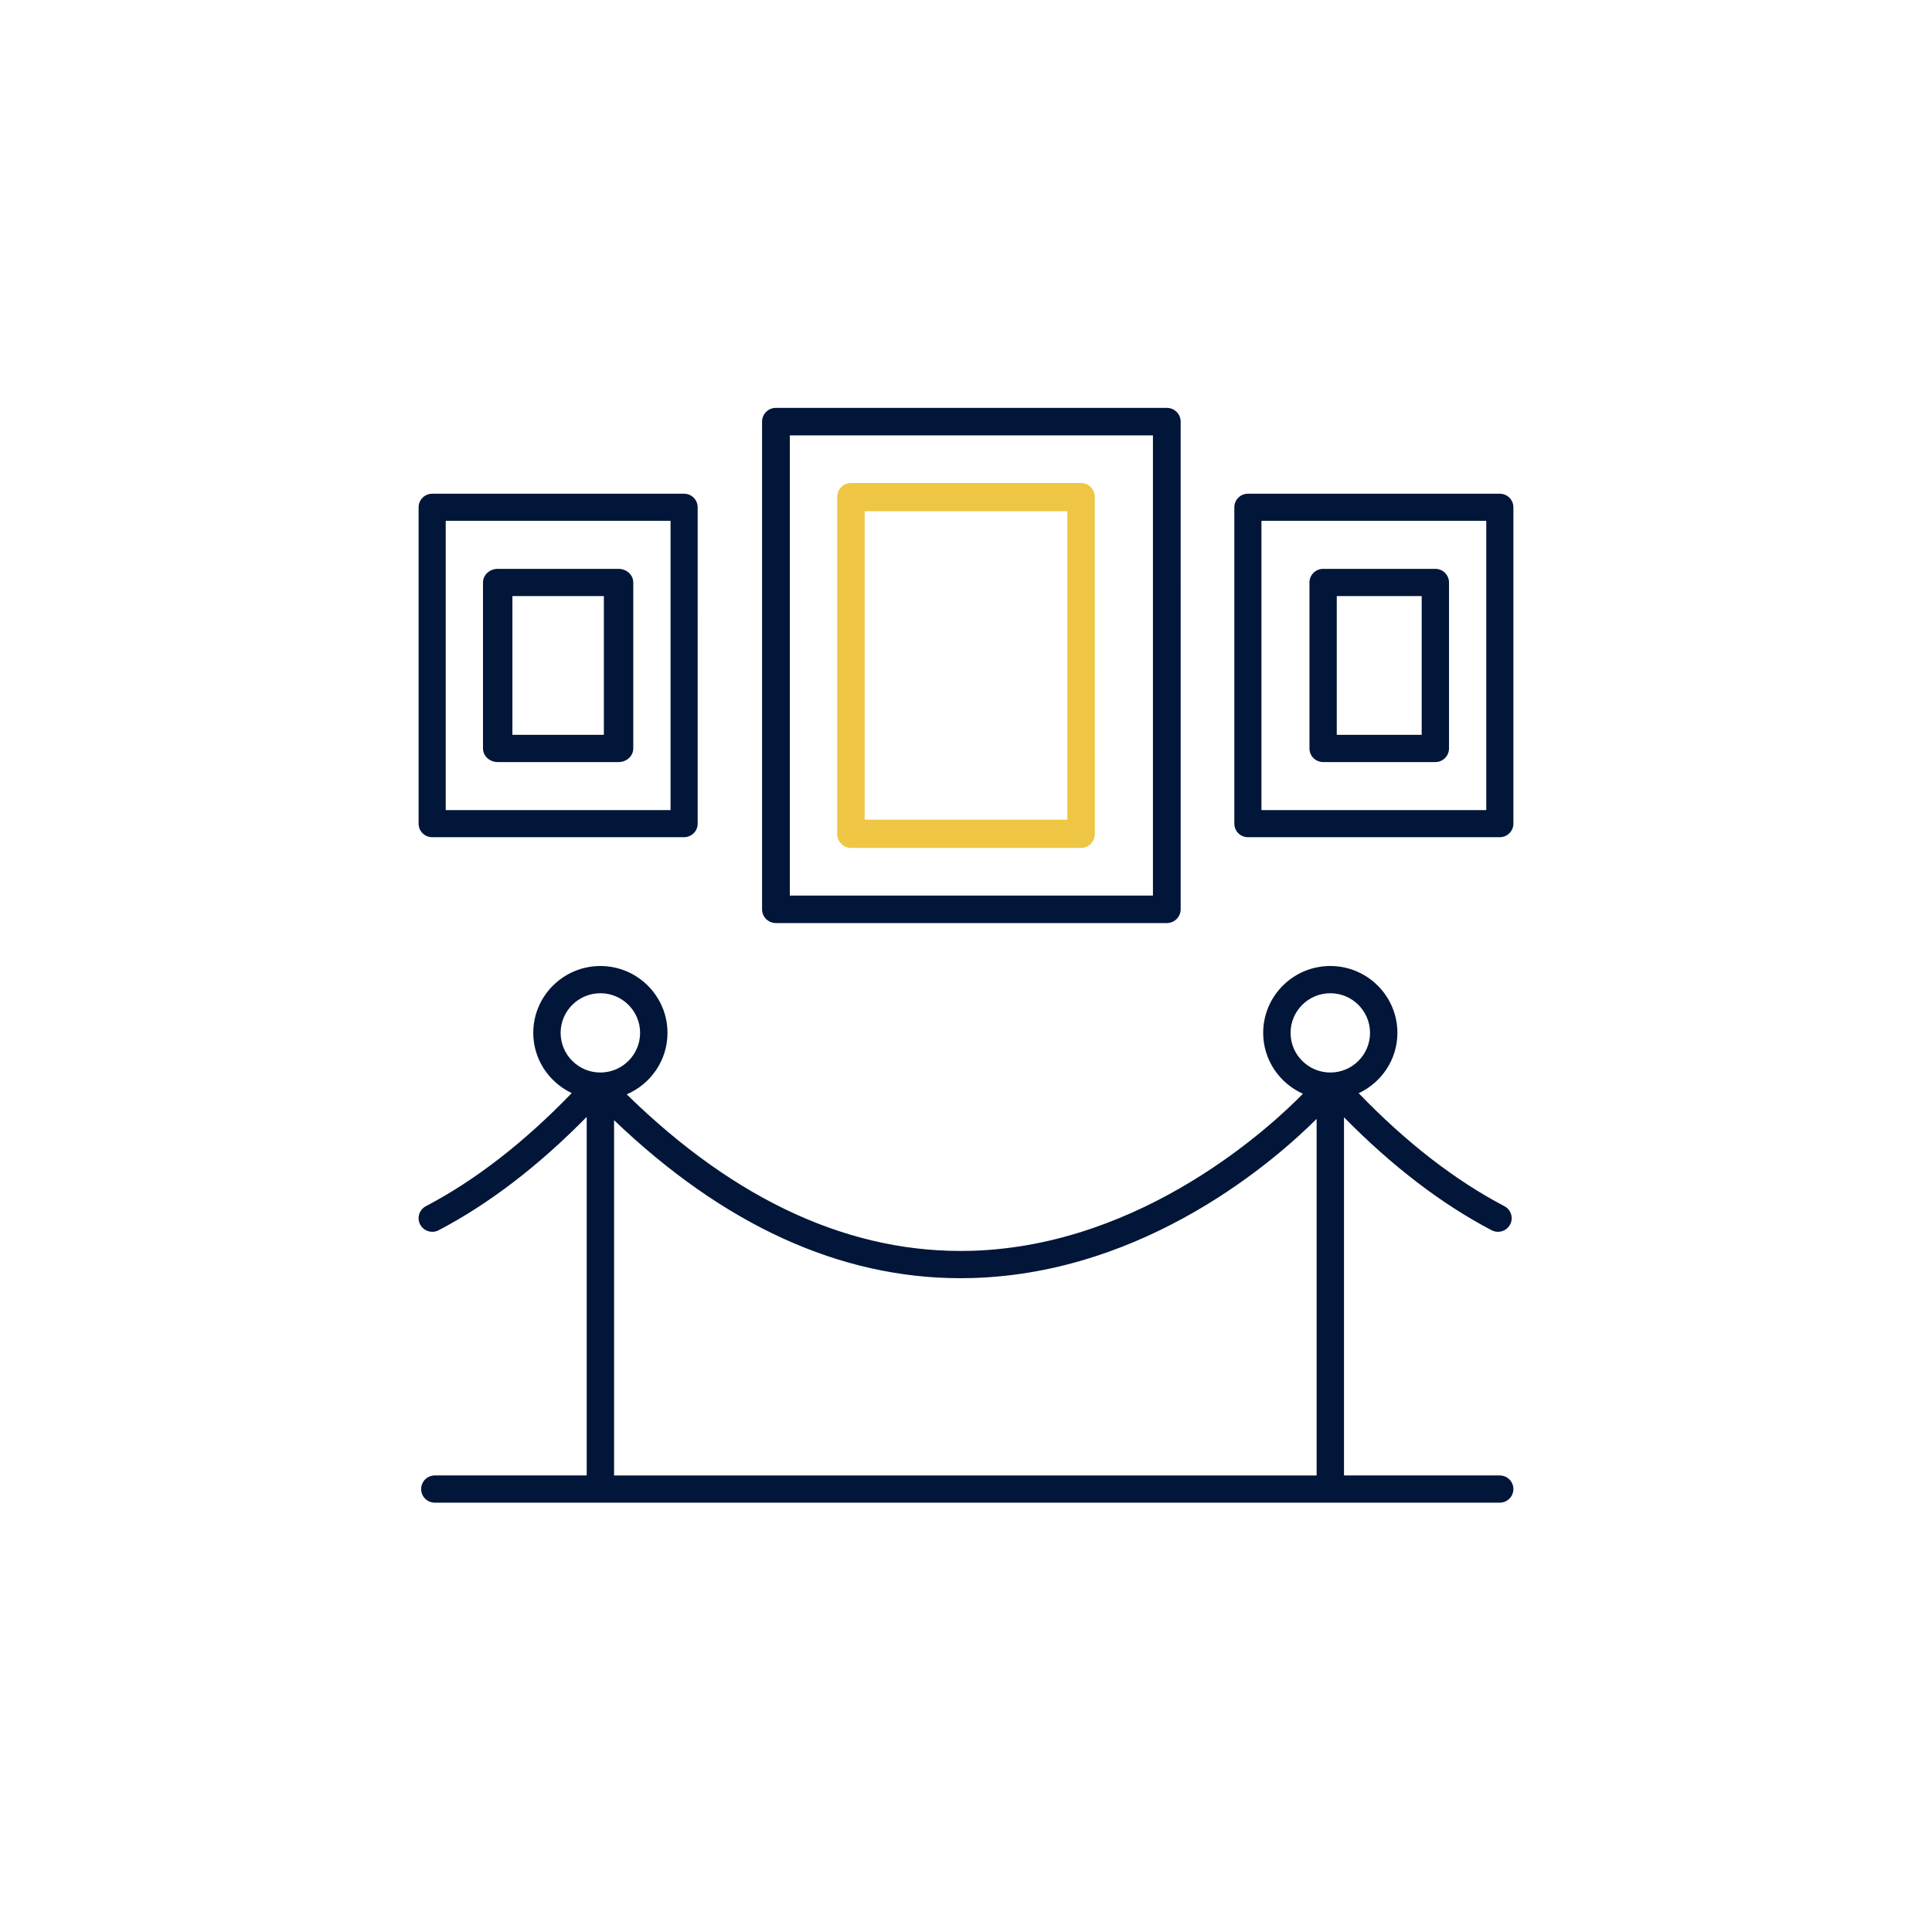 <svg width="180" height="180" viewBox="0 0 180 180" fill="none" xmlns="http://www.w3.org/2000/svg">
<path d="M40.279 114.764C40.479 114.764 40.682 114.717 40.871 114.618C45.573 112.156 50.205 108.598 54.663 104.056V137.464H40.511C39.807 137.464 39.236 138.031 39.236 138.732C39.236 139.432 39.806 140 40.511 140H139.725C140.429 140 141 139.433 141 138.732C141 138.032 140.43 137.464 139.725 137.464H125.218V104.094C129.663 108.618 134.281 112.163 138.97 114.618C139.16 114.717 139.363 114.764 139.563 114.764C140.021 114.764 140.464 114.517 140.692 114.087C141.021 113.468 140.782 112.701 140.158 112.375C135.545 109.959 130.984 106.414 126.585 101.853C128.71 100.857 130.193 98.72 130.193 96.23C130.193 92.794 127.389 90 123.941 90C120.493 90 117.688 92.794 117.688 96.23C117.688 98.757 119.214 100.927 121.39 101.902C118.661 104.702 106.605 116.065 90.529 116.534C79.401 116.86 68.59 111.946 58.388 101.957C60.62 101.005 62.188 98.798 62.188 96.231C62.188 92.795 59.384 90.001 55.936 90.001C52.488 90.001 49.683 92.795 49.683 96.231C49.683 98.71 51.156 100.838 53.267 101.84C48.862 106.408 44.297 109.958 39.682 112.376C39.058 112.703 38.819 113.468 39.147 114.087C39.375 114.518 39.819 114.764 40.277 114.764L40.279 114.764ZM120.24 96.231C120.24 94.195 121.901 92.537 123.943 92.537C125.984 92.537 127.644 94.195 127.644 96.231C127.644 98.267 125.983 99.924 123.943 99.924C121.9 99.924 120.24 98.267 120.24 96.231ZM90.628 119.07C106.89 118.584 118.903 107.999 122.667 104.243V137.466H57.211V104.363C67.412 114.132 78.254 119.087 89.483 119.087C89.864 119.087 90.246 119.083 90.629 119.071L90.628 119.07ZM55.936 92.537C57.977 92.537 59.637 94.195 59.637 96.231C59.637 98.267 57.976 99.924 55.936 99.924C53.894 99.924 52.232 98.267 52.232 96.231C52.232 94.195 53.894 92.537 55.936 92.537Z" fill="#011638"/>
<path d="M108.708 86C109.422 86 110 85.427 110 84.718L109.999 39.282C109.999 38.574 109.422 38 108.708 38H72.292C71.578 38 71 38.573 71 39.282V84.718C71 85.426 71.577 86 72.292 86H108.708ZM73.584 40.563H107.417V83.437H73.584V40.563Z" fill="#011638"/>
<path d="M100.722 45H79.278C78.572 45 78 45.588 78 46.316V77.684C78 78.411 78.571 79 79.278 79H100.722C101.428 79 102 78.412 102 77.684L101.999 46.316C101.999 45.589 101.428 45 100.722 45V45ZM99.444 76.368H80.556V47.632H99.444V76.368Z" fill="#EEC643"/>
<path d="M139.736 77.998C140.434 77.998 141 77.434 141 76.736L140.999 47.262C140.999 46.565 140.434 46 139.735 46H116.264C115.566 46 115 46.564 115 47.262V76.738C115 77.435 115.565 78 116.264 78L139.736 77.998ZM117.526 48.522H138.473V75.474H117.526V48.522Z" fill="#011638"/>
<path d="M40.264 77.999H63.736C64.434 77.999 65 77.434 65 76.737L64.999 47.262C64.999 46.565 64.434 46 63.736 46H40.264C39.566 46 39 46.564 39 47.262V76.739C39 77.436 39.565 78 40.264 78L40.264 77.999ZM41.527 48.522H62.474V75.475H41.527V48.522Z" fill="#011638"/>
<path d="M57.63 53H46.37C45.613 53 45 53.567 45 54.269V69.731C45 70.432 45.612 71 46.37 71H57.63C58.387 71 59 70.433 59 69.731V54.269C59 53.567 58.387 53 57.63 53V53ZM56.26 68.464H47.74V55.536H56.261L56.26 68.464Z" fill="#011638"/>
<path d="M133.728 53H123.272C122.569 53 122 53.567 122 54.269V69.731C122 70.432 122.569 71 123.272 71H133.728C134.431 71 135 70.433 135 69.731V54.269C135 53.567 134.431 53 133.728 53V53ZM132.456 68.464H124.543L124.544 55.536H132.457L132.456 68.464Z" fill="#011638"/>
</svg>
